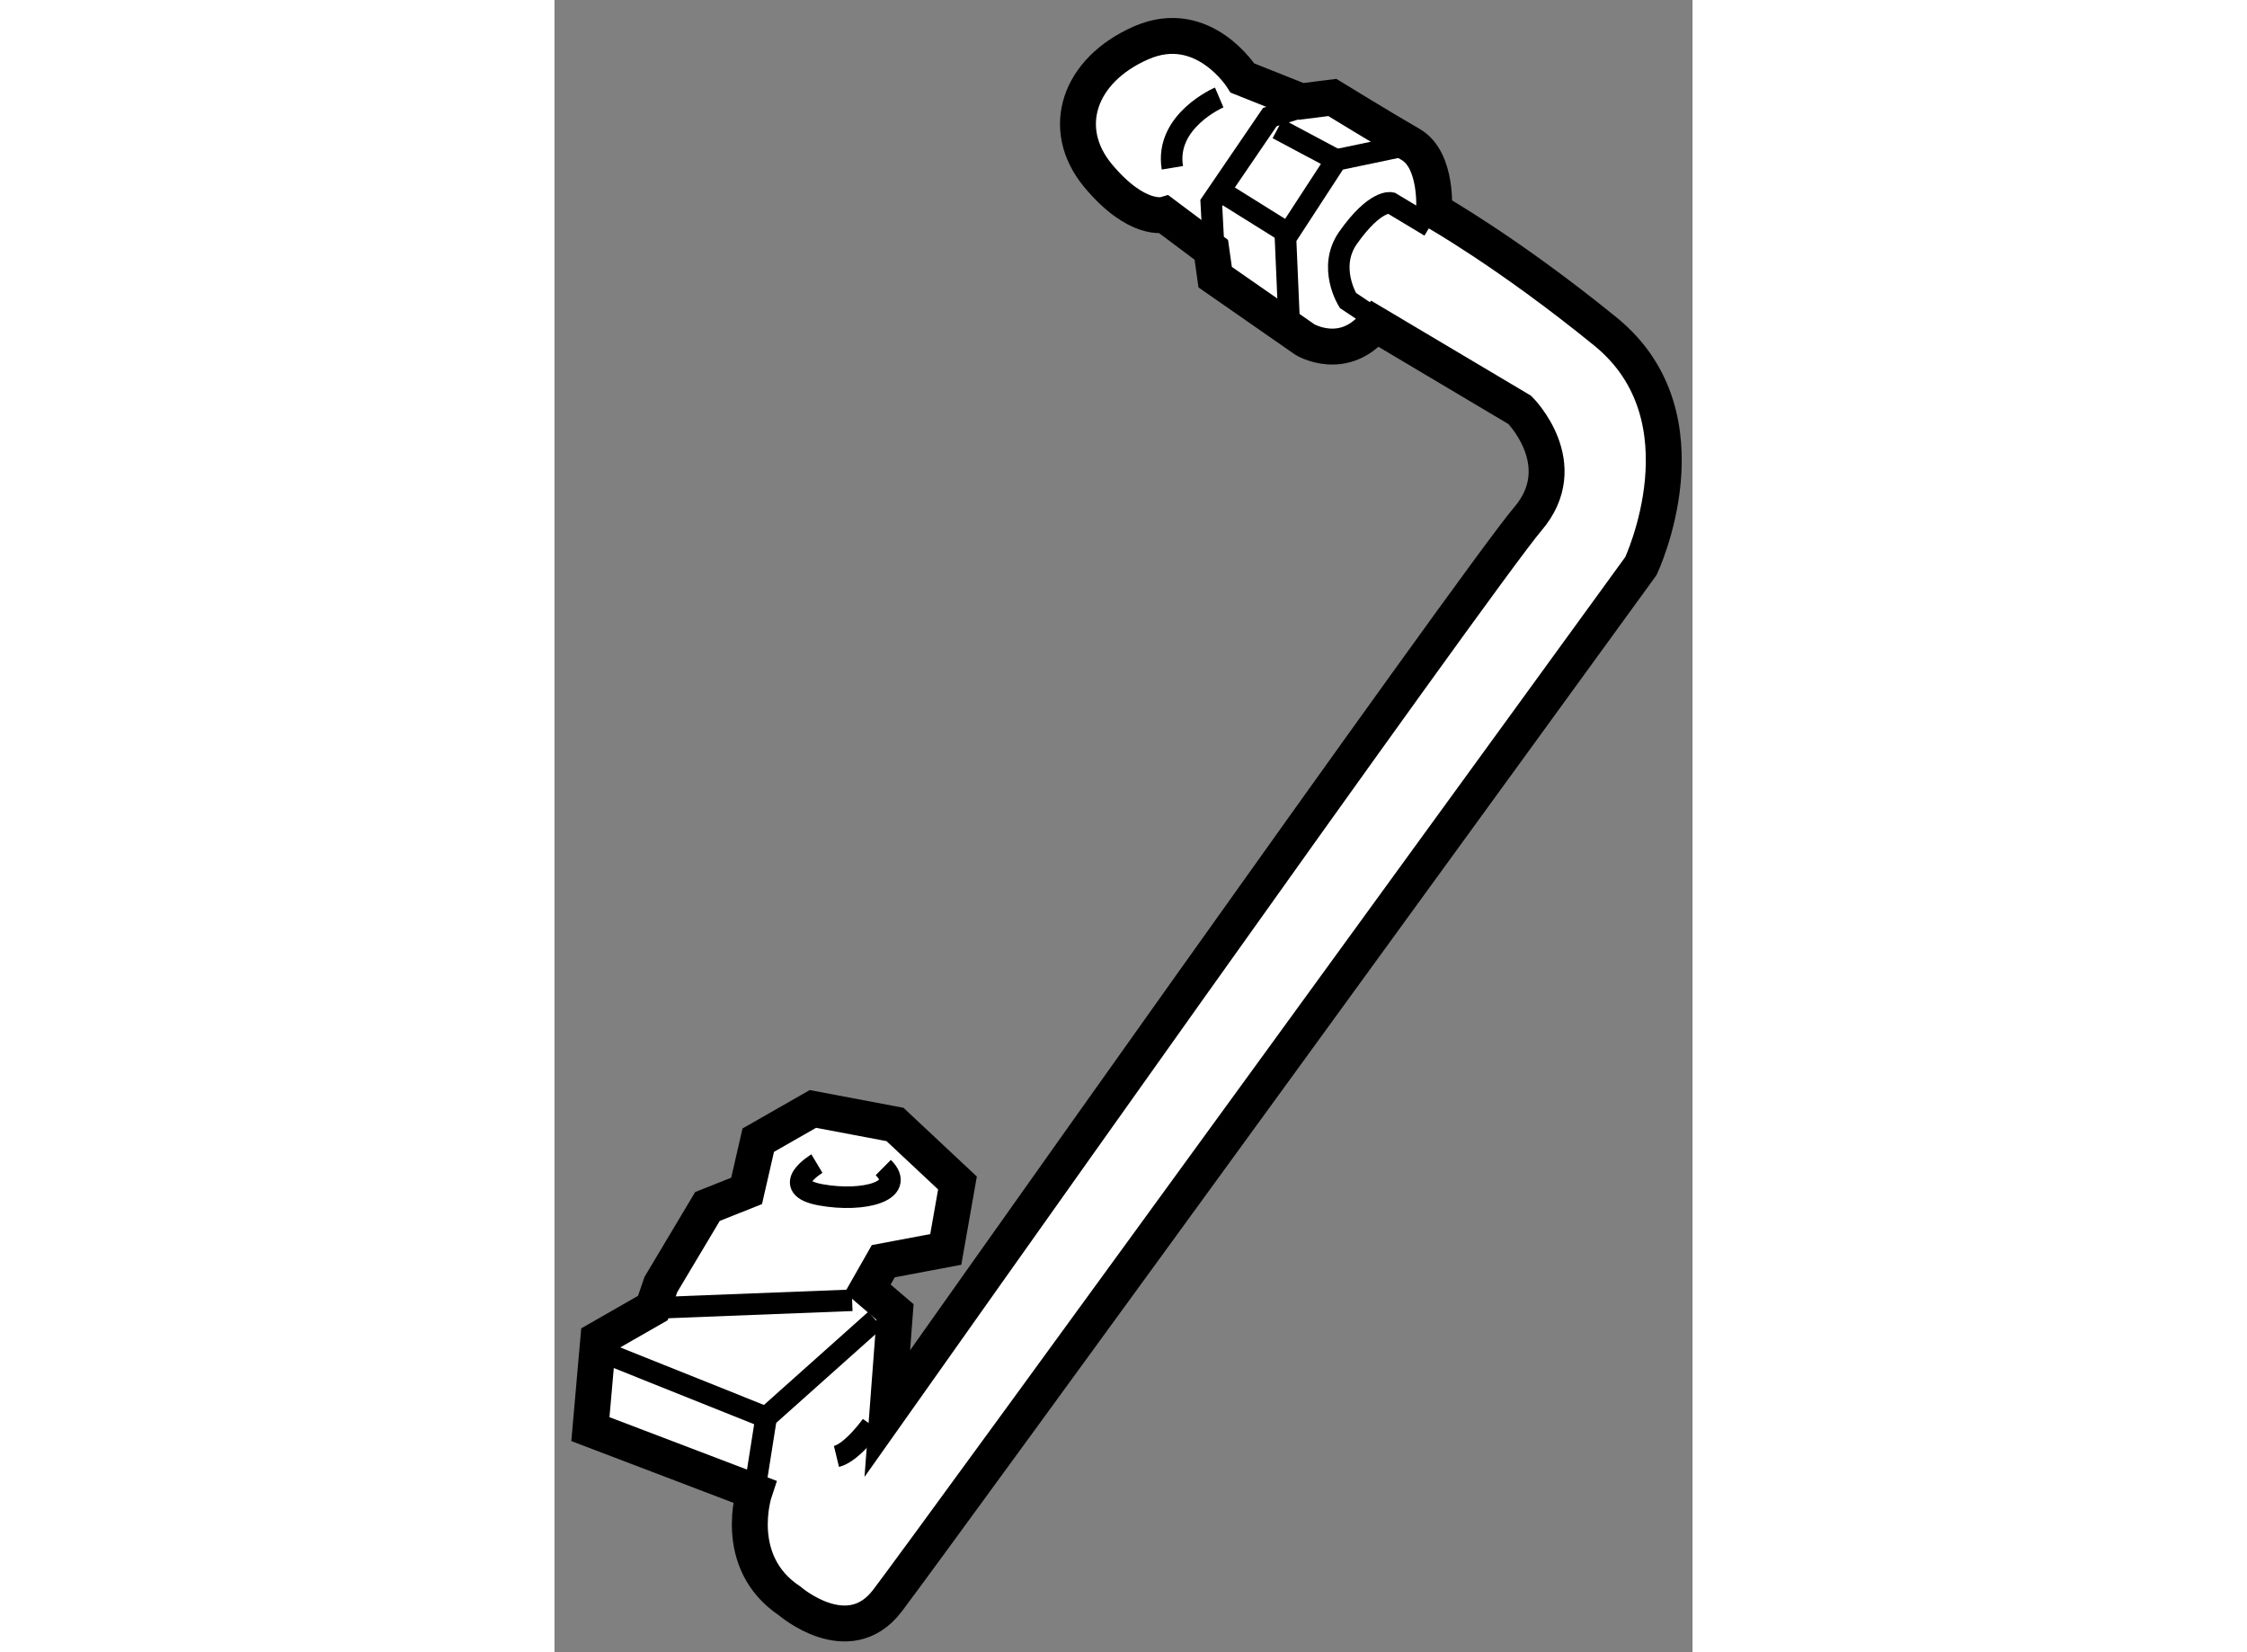 <?xml version="1.0" encoding="utf-8"?>
<!-- Generator: Adobe Illustrator 15.1.0, SVG Export Plug-In . SVG Version: 6.00 Build 0)  -->
<!DOCTYPE svg PUBLIC "-//W3C//DTD SVG 1.1//EN" "http://www.w3.org/Graphics/SVG/1.1/DTD/svg11.dtd">
<svg version="1.1" xmlns="http://www.w3.org/2000/svg" xmlns:xlink="http://www.w3.org/1999/xlink" x="0px" y="0px" width="244.8px"
	 height="180px" viewBox="147.504 44.672 15.845 23.004" enable-background="new 0 0 244.8 180" xml:space="preserve">
	
<rect x="147.504" y="44.672" width="15.845" height="23.004" fill="#808080" stroke="none"/>
	
<g><path fill="#FFFFFF" stroke="#000000" stroke-width="0.5" d="M159.75,47.605c0,0,0.053-0.706-0.328-0.923
				c-0.38-0.219-1.088-0.653-1.088-0.653l-0.434,0.055l-0.816-0.325c0,0-0.543-0.872-1.413-0.49c-0.87,0.381-1.141,1.195-0.599,1.848
				c0.544,0.653,0.924,0.544,0.924,0.544l0.653,0.489l0.054,0.381l1.251,0.87c0,0,0.543,0.325,0.979-0.217l2.012,1.196
				c0,0,0.761,0.761,0.108,1.521c-0.652,0.76-8.915,12.452-8.915,12.452l0.107-1.415l-0.38-0.325l0.217-0.381l0.87-0.164l0.163-0.925
				l-0.87-0.815l-1.143-0.216l-0.761,0.435l-0.162,0.706l-0.545,0.217l-0.65,1.089l-0.11,0.325l-0.76,0.435l-0.11,1.251l2.284,0.87
				c0,0-0.326,0.979,0.49,1.522c0,0,0.816,0.707,1.359,0s10.493-14.408,10.493-14.408s0.978-2.066-0.49-3.263
				C160.783,48.186,159.75,47.605,159.75,47.605z"></path><polyline fill="none" stroke="#000000" stroke-width="0.3" points="158.334,46.029 157.464,46.302 156.649,47.497 156.703,48.53 
						"></polyline><path fill="none" stroke="#000000" stroke-width="0.3" d="M159.694,47.824l-0.544-0.327c0,0-0.218-0.053-0.599,0.489
				c-0.286,0.411,0,0.869,0,0.869l0.652,0.436"></path><polyline fill="none" stroke="#000000" stroke-width="0.3" points="159.422,46.683 158.39,46.899 157.682,47.986 157.736,49.237 
						"></polyline><line fill="none" stroke="#000000" stroke-width="0.3" x1="157.736" y1="47.933" x2="156.866" y2="47.39"></line><line fill="none" stroke="#000000" stroke-width="0.3" x1="158.39" y1="46.899" x2="157.573" y2="46.464"></line><path fill="none" stroke="#000000" stroke-width="0.3" d="M156.759,46.029c0,0-0.76,0.325-0.652,0.979"></path><polyline fill="none" stroke="#000000" stroke-width="0.3" points="148.277,63.537 150.451,64.407 150.288,65.439 		"></polyline><line fill="none" stroke="#000000" stroke-width="0.3" x1="150.451" y1="64.407" x2="151.973" y2="63.048"></line><line fill="none" stroke="#000000" stroke-width="0.3" x1="148.874" y1="62.884" x2="151.648" y2="62.776"></line><path fill="none" stroke="#000000" stroke-width="0.3" d="M151.158,60.873c0,0-0.544,0.325,0.054,0.435
				c0.599,0.108,1.198-0.055,0.87-0.38"></path><path fill="none" stroke="#000000" stroke-width="0.3" d="M151.92,64.515c0,0-0.271,0.382-0.49,0.435"></path></g>


</svg>